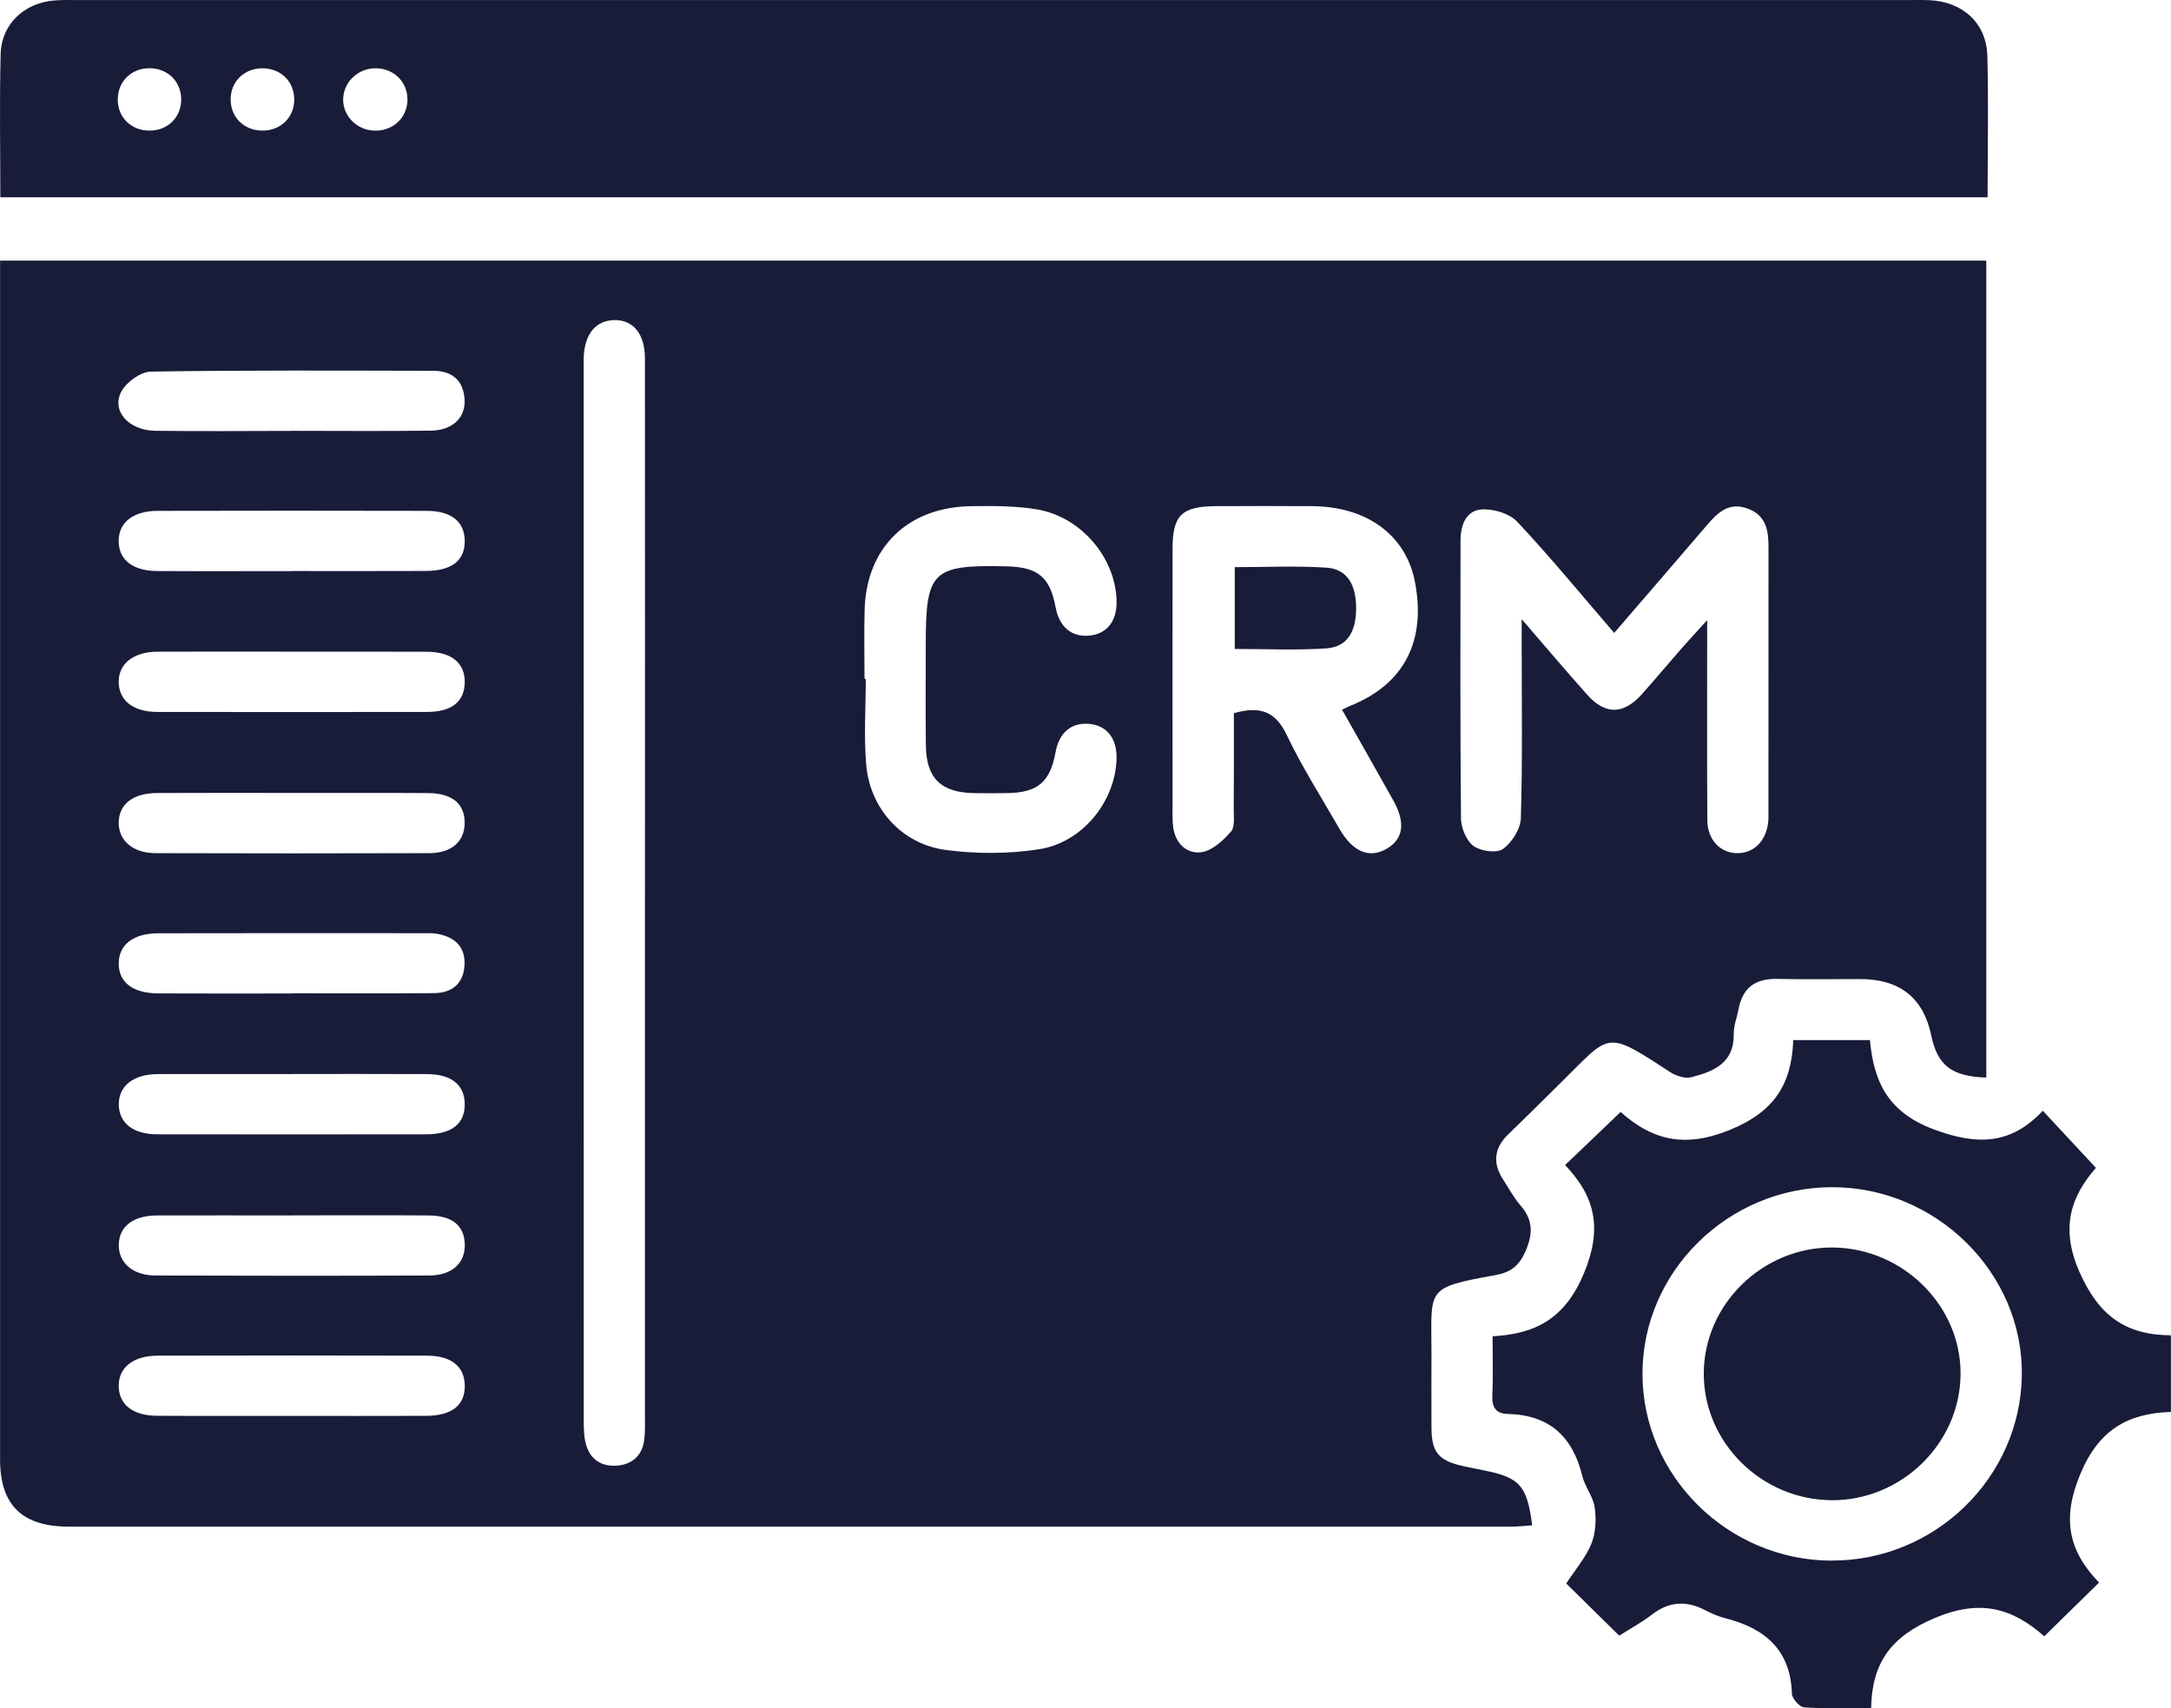 <?xml version="1.0" encoding="UTF-8"?> <svg xmlns="http://www.w3.org/2000/svg" width="61" height="48" viewBox="0 0 61 48" fill="none"><g clip-path="url(#clip0_1292_19332)"><path d="M55.81 7.324V30.279C54.843 30.253 54.436 29.935 54.264 29.099C54.046 28.041 53.38 27.512 52.266 27.512C51.487 27.512 50.708 27.524 49.929 27.507C49.317 27.494 48.963 27.762 48.851 28.351C48.805 28.588 48.71 28.826 48.714 29.063C48.727 29.875 48.144 30.111 47.516 30.271C47.337 30.316 47.078 30.226 46.913 30.117C45.075 28.915 45.264 29.041 43.831 30.447C43.352 30.917 42.879 31.394 42.394 31.858C41.974 32.258 41.931 32.686 42.243 33.161C42.399 33.398 42.532 33.655 42.717 33.866C43.086 34.286 43.076 34.681 42.852 35.184C42.668 35.594 42.42 35.76 42.007 35.833C40.027 36.188 40.222 36.212 40.221 38.011C40.221 38.718 40.216 39.423 40.221 40.13C40.227 40.821 40.427 41.049 41.128 41.201C41.328 41.244 41.528 41.285 41.728 41.325C42.699 41.519 42.914 41.759 43.05 42.862C42.853 42.875 42.658 42.898 42.464 42.898C28.953 42.899 15.441 42.899 1.929 42.898C0.623 42.898 0.002 42.292 0.002 41.015C6.53505e-05 29.974 0.002 18.932 0.002 7.891C0.002 7.713 0.002 7.536 0.002 7.324H55.809H55.81ZM18.122 25.088C18.122 20.083 18.124 15.079 18.121 10.072C18.121 9.376 17.785 8.977 17.245 8.995C16.727 9.013 16.422 9.396 16.4 10.057C16.397 10.138 16.4 10.219 16.4 10.3C16.4 20.169 16.4 30.038 16.402 39.908C16.402 40.127 16.405 40.356 16.459 40.566C16.569 40.994 16.884 41.214 17.322 41.185C17.757 41.156 18.042 40.907 18.101 40.465C18.131 40.245 18.121 40.022 18.121 39.799C18.121 34.895 18.121 29.991 18.121 25.087L18.122 25.088ZM45.358 17.788C44.419 16.7 43.558 15.647 42.627 14.657C42.41 14.426 41.954 14.291 41.625 14.316C41.182 14.35 41.039 14.769 41.037 15.185C41.034 17.788 41.026 20.392 41.05 22.994C41.054 23.262 41.197 23.619 41.401 23.771C41.6 23.919 42.053 23.982 42.228 23.858C42.482 23.676 42.722 23.296 42.732 22.993C42.781 21.399 42.756 19.806 42.756 18.211C42.756 18.001 42.756 17.791 42.756 17.399C43.453 18.206 44.014 18.869 44.593 19.518C45.108 20.095 45.618 20.085 46.138 19.501C46.504 19.092 46.855 18.669 47.216 18.258C47.431 18.012 47.652 17.775 47.967 17.426C47.967 17.823 47.967 18.043 47.967 18.262C47.967 19.856 47.961 21.451 47.972 23.044C47.975 23.598 48.333 23.97 48.81 23.974C49.289 23.979 49.64 23.616 49.686 23.064C49.693 22.983 49.689 22.902 49.689 22.822C49.689 20.34 49.688 17.857 49.691 15.376C49.691 14.904 49.624 14.48 49.105 14.291C48.577 14.097 48.261 14.405 47.956 14.762C47.113 15.749 46.265 16.73 45.356 17.784L45.358 17.788ZM34.67 20.04C35.39 19.836 35.831 19.977 36.15 20.644C36.583 21.553 37.13 22.41 37.634 23.287C38.008 23.939 38.477 24.134 38.963 23.85C39.437 23.572 39.499 23.115 39.141 22.478C38.669 21.637 38.193 20.797 37.708 19.941C37.826 19.887 37.898 19.851 37.972 19.82C39.461 19.212 40.081 17.997 39.753 16.333C39.497 15.033 38.403 14.231 36.865 14.223C35.963 14.218 35.062 14.218 34.16 14.223C33.209 14.228 32.948 14.48 32.946 15.4C32.943 17.799 32.946 20.2 32.946 22.599C32.946 22.82 32.935 23.044 32.966 23.262C33.032 23.705 33.35 24.002 33.757 23.947C34.058 23.905 34.365 23.622 34.583 23.374C34.703 23.238 34.664 22.951 34.665 22.731C34.672 21.829 34.669 20.928 34.669 20.04H34.67ZM24.291 19.074C24.303 19.074 24.314 19.074 24.326 19.074C24.326 19.88 24.27 20.691 24.339 21.491C24.444 22.721 25.336 23.718 26.574 23.884C27.434 23.998 28.339 23.997 29.194 23.864C30.417 23.677 31.332 22.521 31.372 21.34C31.392 20.763 31.114 20.395 30.621 20.343C30.109 20.29 29.761 20.578 29.658 21.138C29.504 21.98 29.158 22.273 28.295 22.287C27.988 22.292 27.68 22.292 27.373 22.287C26.44 22.271 26.028 21.875 26.015 20.949C26.002 20.001 26.012 19.053 26.012 18.106C26.012 16.039 26.192 15.865 28.293 15.915C29.166 15.936 29.504 16.22 29.66 17.063C29.763 17.621 30.115 17.914 30.622 17.859C31.118 17.805 31.393 17.439 31.373 16.861C31.332 15.658 30.37 14.522 29.135 14.313C28.534 14.213 27.911 14.216 27.299 14.223C25.51 14.244 24.342 15.38 24.294 17.135C24.276 17.78 24.291 18.425 24.291 19.071V19.074ZM8.204 27.917C8.204 27.917 8.204 27.914 8.204 27.912C9.536 27.912 10.868 27.92 12.2 27.907C12.698 27.902 13.018 27.641 13.051 27.136C13.085 26.599 12.772 26.32 12.259 26.236C12.159 26.22 12.054 26.223 11.952 26.223C9.452 26.223 6.951 26.218 4.452 26.225C3.74 26.227 3.335 26.549 3.336 27.077C3.336 27.607 3.733 27.912 4.455 27.915C5.705 27.922 6.954 27.917 8.206 27.917H8.204ZM8.171 12.106C9.484 12.106 10.796 12.119 12.106 12.101C12.718 12.093 13.085 11.735 13.054 11.222C13.021 10.687 12.7 10.419 12.17 10.419C9.526 10.414 6.882 10.4 4.238 10.442C3.951 10.447 3.554 10.736 3.412 10.999C3.12 11.541 3.612 12.095 4.36 12.105C5.631 12.121 6.902 12.11 8.171 12.108V12.106ZM8.162 16.046C9.433 16.046 10.702 16.05 11.973 16.044C12.707 16.039 13.069 15.741 13.058 15.185C13.046 14.657 12.684 14.357 11.995 14.355C9.474 14.349 6.953 14.349 4.432 14.355C3.727 14.357 3.321 14.693 3.335 15.226C3.346 15.734 3.733 16.041 4.411 16.046C5.66 16.054 6.91 16.047 8.162 16.049V16.046ZM8.237 18.311C6.966 18.311 5.695 18.306 4.424 18.312C3.735 18.316 3.317 18.663 3.336 19.191C3.354 19.696 3.753 20.004 4.419 20.006C6.94 20.009 9.462 20.009 11.983 20.006C12.684 20.006 13.038 19.73 13.058 19.197C13.077 18.64 12.698 18.317 11.988 18.314C10.738 18.308 9.487 18.312 8.237 18.312V18.311ZM8.224 22.282C6.953 22.282 5.682 22.277 4.411 22.284C3.74 22.287 3.348 22.594 3.336 23.102C3.325 23.614 3.725 23.971 4.371 23.974C6.933 23.982 9.495 23.982 12.057 23.974C12.687 23.973 13.046 23.65 13.056 23.141C13.067 22.596 12.716 22.29 12.034 22.286C10.763 22.277 9.492 22.284 8.222 22.282H8.224ZM8.185 30.182C6.935 30.182 5.683 30.179 4.433 30.182C3.741 30.185 3.325 30.523 3.338 31.051C3.351 31.561 3.746 31.874 4.412 31.874C6.933 31.877 9.456 31.877 11.977 31.874C12.698 31.874 13.071 31.569 13.058 31.01C13.046 30.479 12.682 30.185 11.996 30.182C10.725 30.175 9.454 30.18 8.183 30.18L8.185 30.182ZM8.224 34.154C6.953 34.154 5.682 34.15 4.412 34.154C3.741 34.157 3.349 34.462 3.338 34.971C3.326 35.481 3.727 35.841 4.373 35.842C6.935 35.85 9.497 35.852 12.059 35.842C12.711 35.839 13.082 35.482 13.059 34.948C13.036 34.43 12.702 34.158 12.037 34.154C10.766 34.145 9.495 34.152 8.226 34.152L8.224 34.154ZM8.162 39.786C9.433 39.786 10.702 39.791 11.973 39.785C12.707 39.78 13.069 39.483 13.059 38.926C13.049 38.398 12.685 38.096 11.998 38.094C9.477 38.087 6.956 38.088 4.435 38.094C3.73 38.096 3.325 38.434 3.336 38.963C3.348 39.473 3.735 39.78 4.411 39.783C5.66 39.791 6.91 39.785 8.162 39.786Z" fill="#181C39"></path><path d="M0.009 5.543C0.009 4.177 -0.016 2.847 0.018 1.518C0.04 0.667 0.699 0.064 1.562 0.01C1.747 -0.003 1.931 0.001 2.116 0.001C19.317 0.001 36.519 0.001 53.719 0.001C53.884 0.001 54.048 -0.003 54.212 0.005C55.145 0.046 55.814 0.648 55.839 1.563C55.875 2.873 55.847 4.184 55.847 5.543H0.009ZM10.575 1.919C10.081 1.907 9.668 2.28 9.643 2.758C9.618 3.233 10.005 3.646 10.498 3.67C11.027 3.698 11.445 3.317 11.449 2.803C11.452 2.309 11.076 1.93 10.575 1.919ZM5.091 2.813C5.101 2.309 4.726 1.925 4.217 1.917C3.704 1.909 3.318 2.275 3.309 2.778C3.299 3.281 3.669 3.661 4.181 3.67C4.696 3.68 5.082 3.317 5.091 2.813ZM7.37 1.919C6.858 1.92 6.477 2.298 6.481 2.8C6.484 3.304 6.864 3.672 7.381 3.67C7.895 3.667 8.27 3.294 8.267 2.79C8.264 2.285 7.885 1.917 7.37 1.919Z" fill="#181C39"></path><path d="M50.388 29.227H52.541C52.648 30.371 53.022 31.241 54.326 31.732C55.576 32.202 56.514 32.155 57.398 31.212C57.913 31.765 58.365 32.251 58.89 32.816C58.206 33.603 57.872 34.48 58.428 35.741C58.969 36.968 59.717 37.514 60.998 37.522V39.675C59.784 39.716 58.969 40.174 58.447 41.432C57.929 42.682 58.12 43.581 58.979 44.47C58.451 44.989 57.974 45.457 57.439 45.98C56.537 45.181 55.631 44.929 54.36 45.467C53.132 45.988 52.6 46.718 52.574 47.995C51.905 47.995 51.295 48.017 50.69 47.977C50.563 47.969 50.353 47.73 50.348 47.594C50.314 46.369 49.597 45.756 48.474 45.471C48.277 45.421 48.087 45.337 47.906 45.244C47.38 44.971 46.896 45 46.418 45.368C46.131 45.589 45.807 45.765 45.497 45.962C44.993 45.467 44.517 44.998 44.007 44.496C44.245 44.131 44.545 43.786 44.711 43.386C44.837 43.08 44.854 42.698 44.808 42.365C44.765 42.057 44.532 41.778 44.457 41.468C44.189 40.373 43.537 39.758 42.362 39.732C42.034 39.725 41.916 39.545 41.931 39.217C41.956 38.696 41.938 38.171 41.938 37.549C43.164 37.486 43.983 37.034 44.504 35.781C45.023 34.535 44.834 33.636 43.975 32.738C44.514 32.223 44.995 31.763 45.536 31.246C46.413 32.028 47.314 32.272 48.593 31.755C49.876 31.237 50.343 30.441 50.386 29.228L50.388 29.227ZM51.45 43.852C54.359 43.868 56.768 41.527 56.809 38.647C56.85 35.775 54.406 33.355 51.474 33.36C48.559 33.364 46.154 35.726 46.15 38.595C46.145 41.463 48.539 43.838 51.45 43.854V43.852Z" fill="#181C39"></path><path d="M34.694 18.236V15.937C35.569 15.937 36.421 15.895 37.269 15.951C37.845 15.989 38.106 16.42 38.104 17.094C38.101 17.773 37.843 18.183 37.253 18.221C36.423 18.276 35.587 18.236 34.694 18.236Z" fill="#181C39"></path><path d="M51.458 42.155C49.486 42.142 47.862 40.525 47.872 38.584C47.882 36.644 49.534 35.037 51.499 35.055C53.473 35.073 55.107 36.697 55.087 38.626C55.068 40.568 53.421 42.17 51.456 42.157L51.458 42.155Z" fill="#181C39"></path></g><defs><clipPath id="clip0_1292_19332"><rect width="61" height="48" fill="white"></rect></clipPath></defs></svg> 